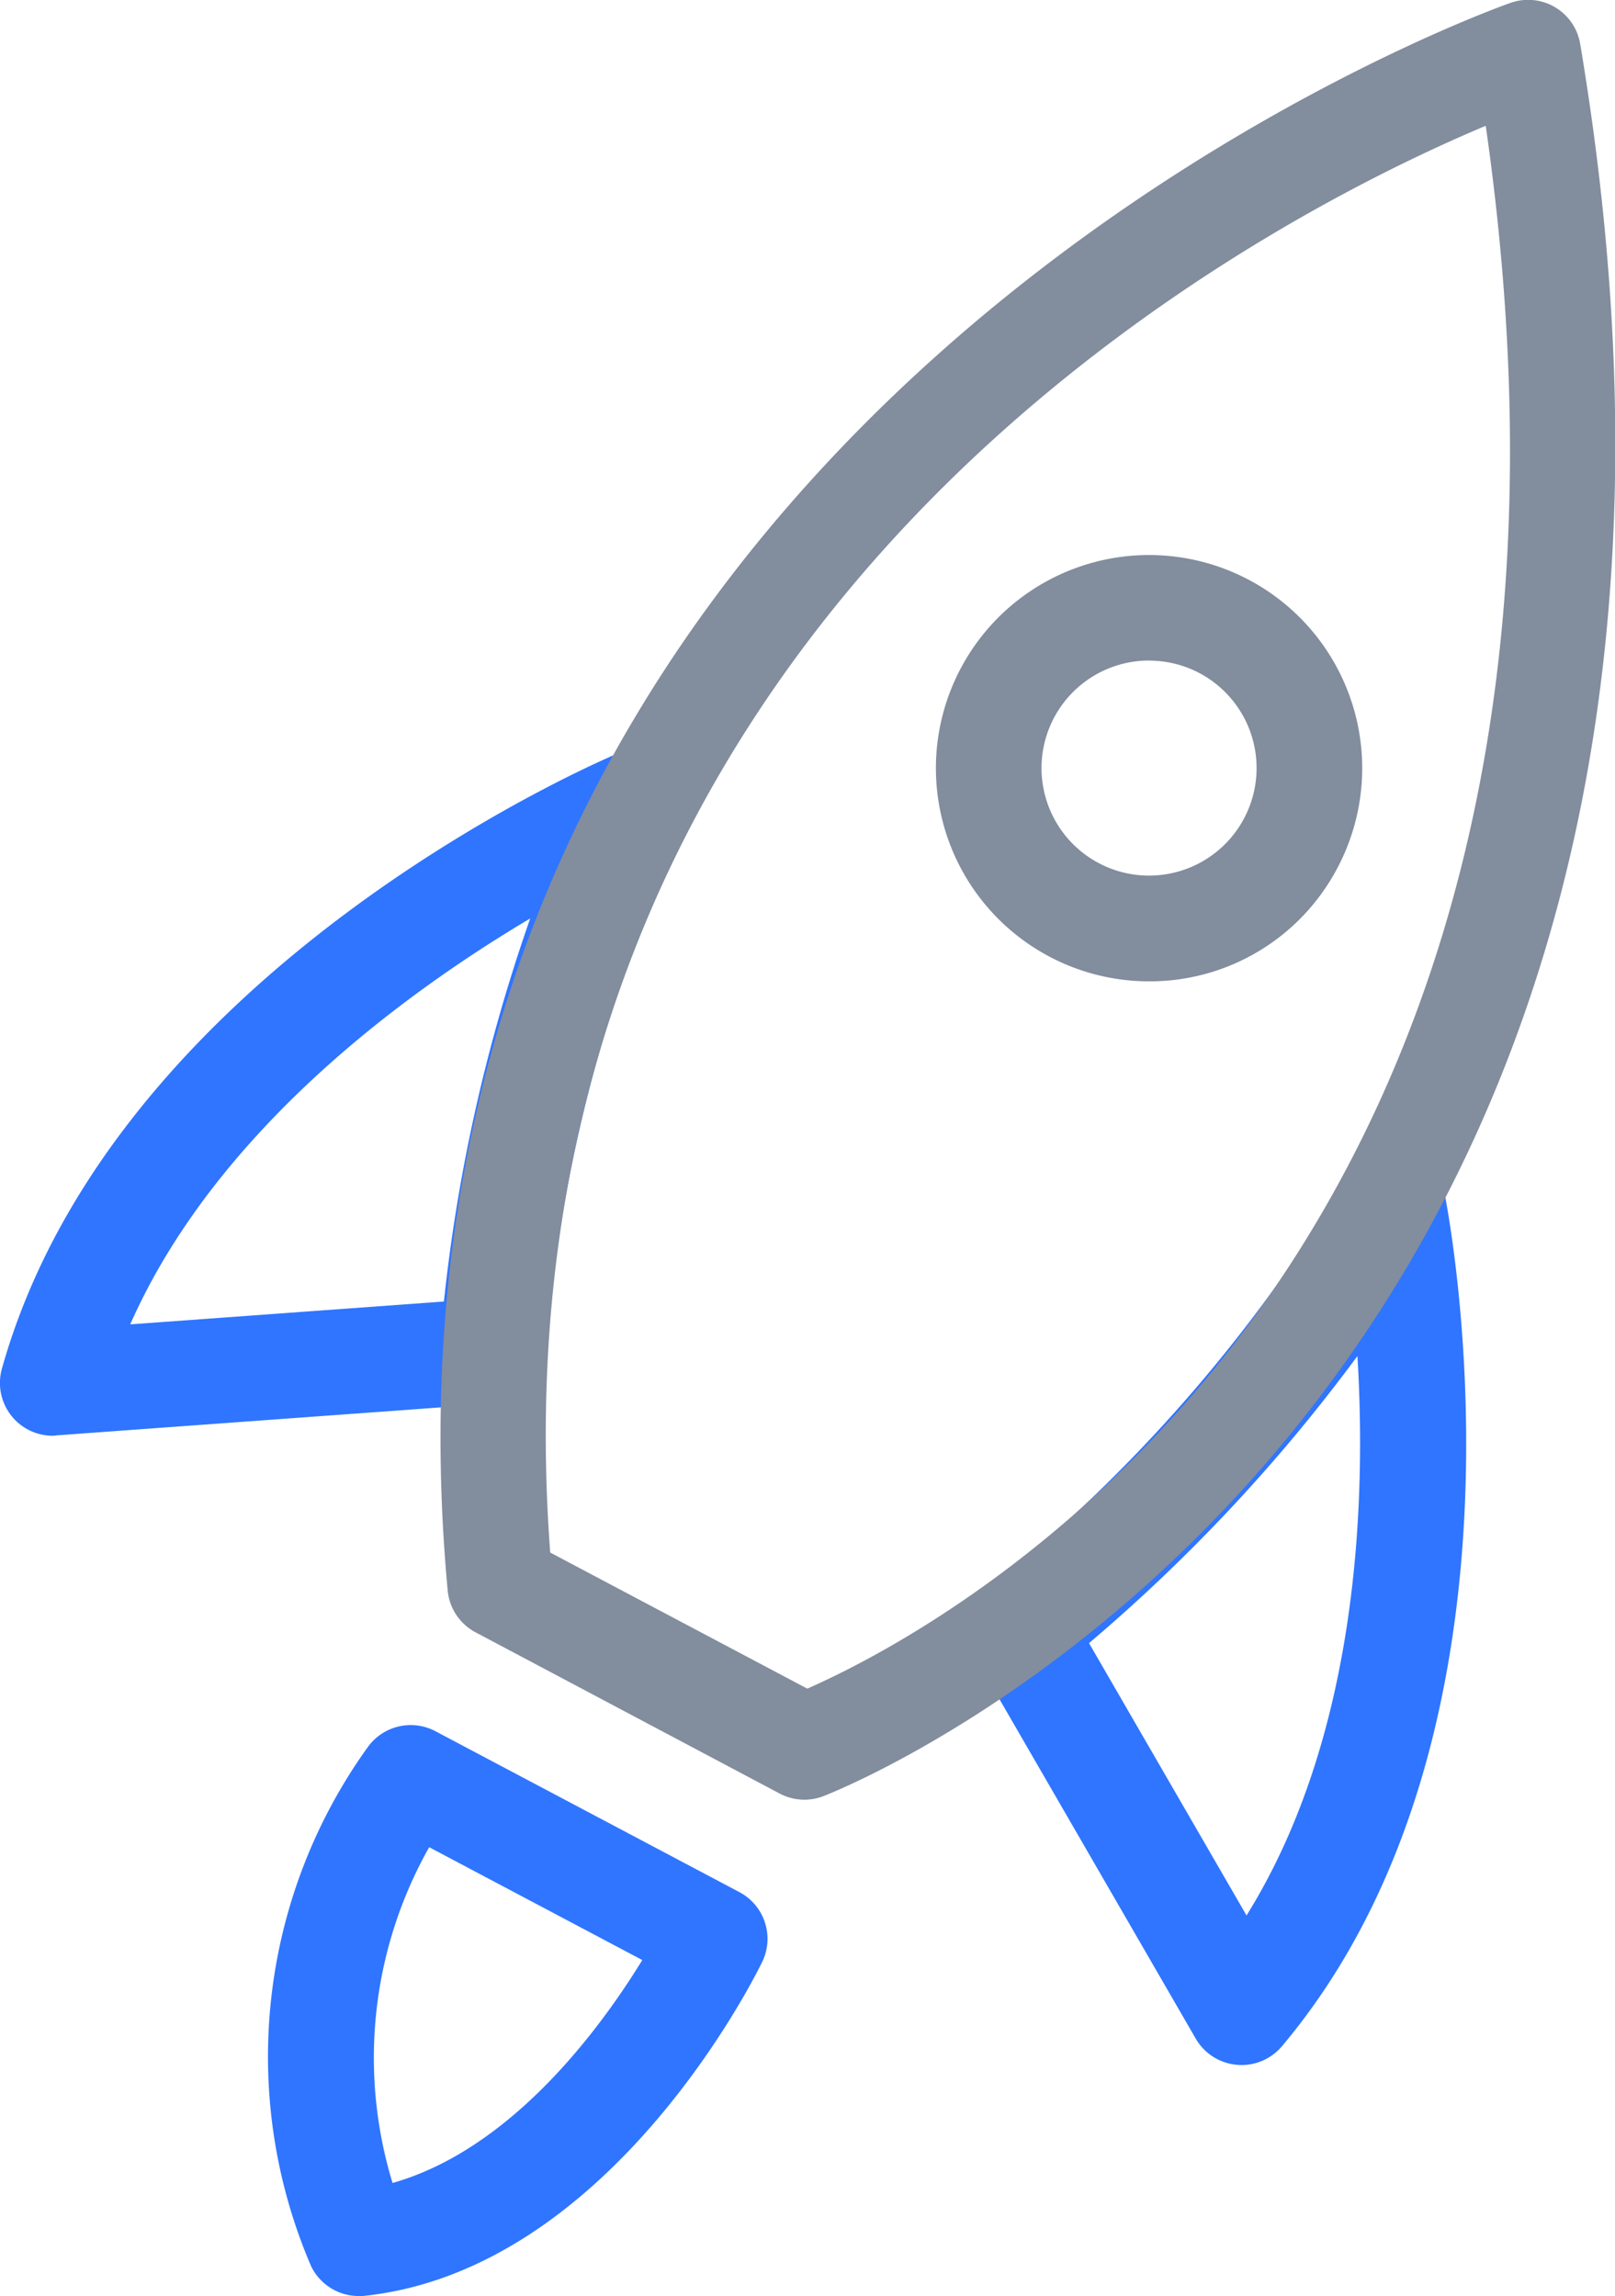 <svg xmlns="http://www.w3.org/2000/svg" width="40.779" height="57.972" viewBox="0 0 40.779 57.972"><defs><style>.a{fill:#2f75ff;}.b{fill:#828d9e;}</style></defs><g transform="translate(-532.496 -500.188)"><path class="a" d="M541.553,558.16a1.336,1.336,0,0,1-1.2-.749,13.389,13.389,0,0,1,1.422-13.1,1.335,1.335,0,0,1,1.715-.412l7.676,4.063a1.334,1.334,0,0,1,.577,1.759c-.153.316-3.818,7.768-10.049,8.435A1.368,1.368,0,0,1,541.553,558.16Zm1.78-11.332a10.817,10.817,0,0,0-.925,8.478c3.028-.859,5.273-3.944,6.306-5.629Z"/><path class="b" d="M561.5,524.966a5.382,5.382,0,1,1,4.766-2.863A5.353,5.353,0,0,1,561.5,524.966Zm.014-8.1a2.715,2.715,0,1,0,1.265.315A2.721,2.721,0,0,0,561.51,516.868Z"/><path class="a" d="M533.83,536.439a1.333,1.333,0,0,1-1.284-1.7c2.825-10.043,14.969-15.278,15.484-15.5a1.334,1.334,0,0,1,1.716,1.817,38.636,38.636,0,0,0-3.479,13.3,1.335,1.335,0,0,1-1.236,1.264l-11.1.809Q533.878,536.439,533.83,536.439Zm12.054-13.061c-3.2,1.9-7.949,5.387-10.1,10.249l7.921-.577A42.852,42.852,0,0,1,545.884,523.378Z"/><path class="a" d="M563.844,552.328a1.155,1.155,0,0,1-.117-.006,1.334,1.334,0,0,1-1.038-.66l-5.574-9.639a1.333,1.333,0,0,1,.35-1.731,38.856,38.856,0,0,0,9.042-10.355,1.333,1.333,0,0,1,2.467.4c.109.549,2.607,13.535-4.11,21.518A1.336,1.336,0,0,1,563.844,552.328Zm-3.85-10.653,3.977,6.876c2.819-4.526,3.026-10.413,2.8-14.124A42.784,42.784,0,0,1,559.994,541.675Z"/><path class="b" d="M552.808,545.629a1.344,1.344,0,0,1-.624-.155L544.5,541.4a1.334,1.334,0,0,1-.7-1.055c-2.741-29.649,26.554-39.989,26.851-40.089a1.332,1.332,0,0,1,1.745,1.041c5.813,34.6-18.868,44.152-19.118,44.245A1.347,1.347,0,0,1,552.808,545.629Zm-6.419-6.241,6.491,3.436c3.435-1.508,21.244-10.78,17.131-39.46C564.295,505.766,544.618,515.795,546.389,539.388Z"/></g></svg>